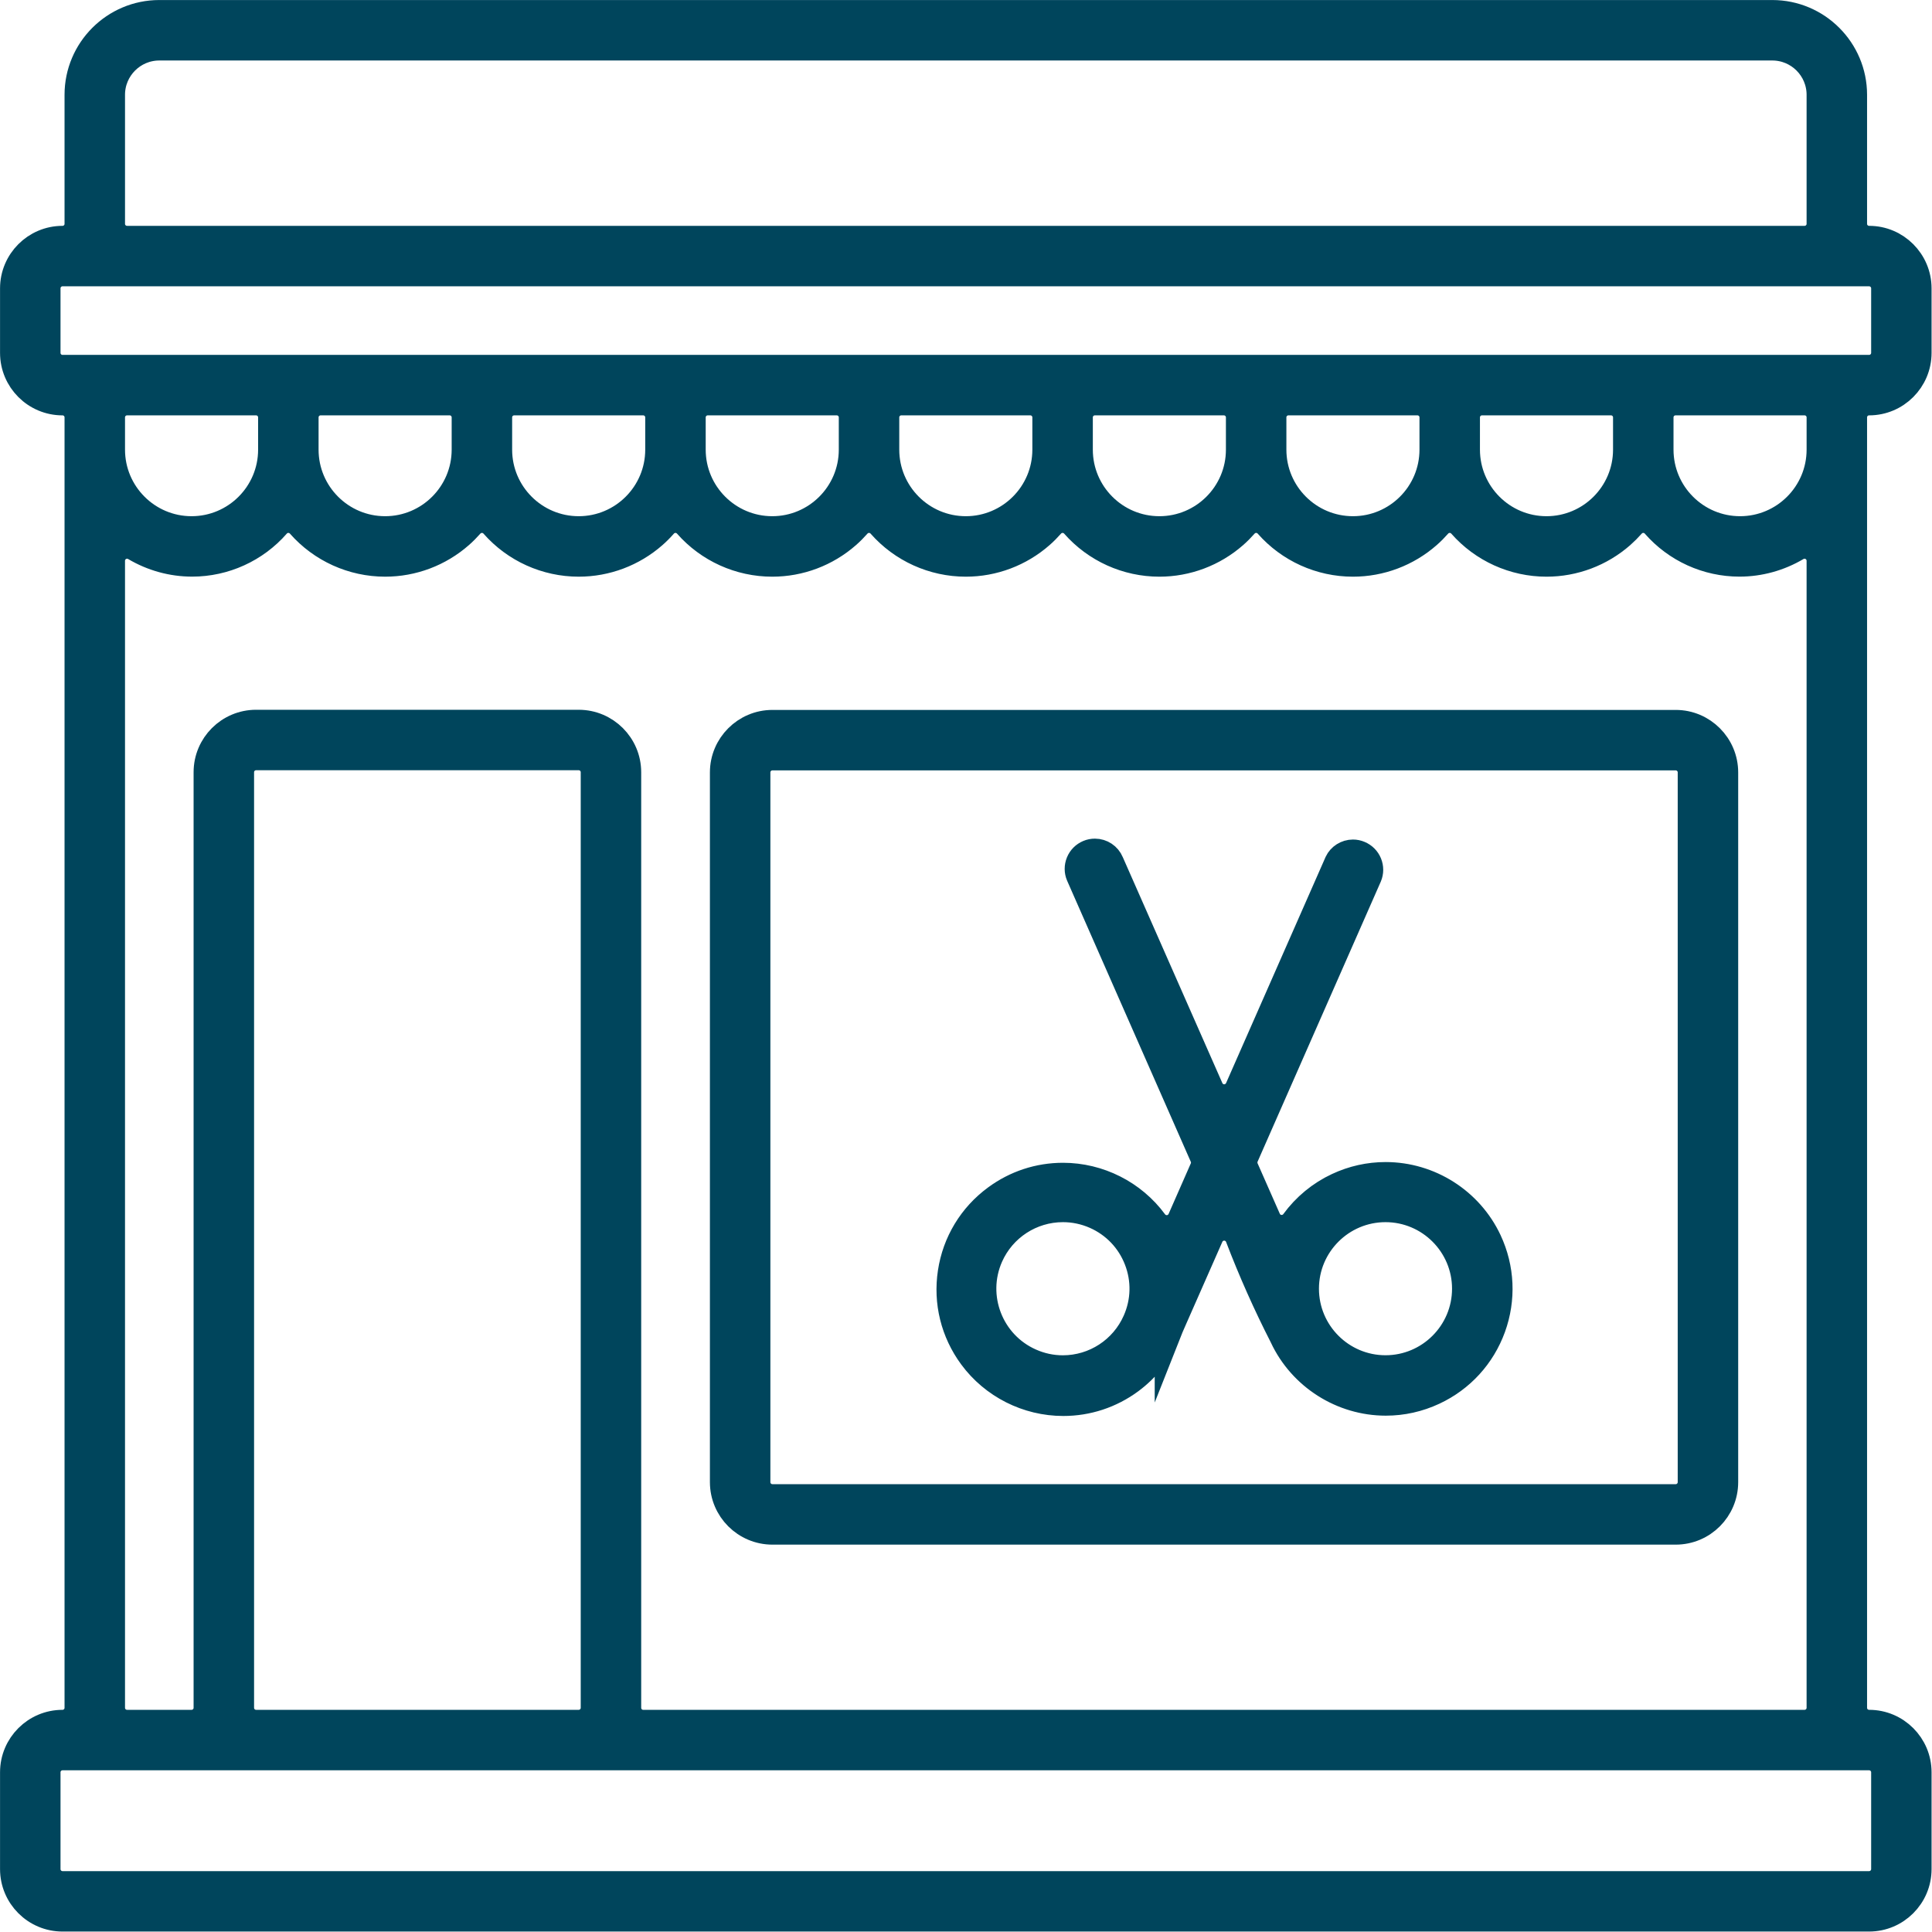 <svg xmlns:xlink="http://www.w3.org/1999/xlink" xmlns="http://www.w3.org/2000/svg" xmlns:svg="http://www.w3.org/2000/svg" id="svg1" width="49.189" height="49.189" viewBox="0 0 49.189 49.189"><defs id="defs1"><clipPath clipPathUnits="userSpaceOnUse" id="clipPath87"><path d="M 0,475.765 H 1920 V 0 H 0 Z" transform="translate(-733.755,-158.982)" id="path87"></path></clipPath><clipPath clipPathUnits="userSpaceOnUse" id="clipPath89"><path d="M 0,475.765 H 1920 V 0 H 0 Z" transform="translate(-745.462,-145.426)" id="path89"></path></clipPath><clipPath clipPathUnits="userSpaceOnUse" id="clipPath91"><path d="M 0,475.765 H 1920 V 0 H 0 Z" transform="translate(-757.169,-136.8)" id="path91"></path></clipPath><clipPath clipPathUnits="userSpaceOnUse" id="clipPath93"><path d="M 0,475.765 H 1920 V 0 H 0 Z" transform="translate(-757.169,-136.8)" id="path93"></path></clipPath></defs><g id="layer-MC0" transform="translate(-974.283,-421.171)"><path id="path86" d="M 0,0 C -0.499,0 -0.905,-0.406 -0.905,-0.905 V -3.37 c 0,-0.159 0.129,-0.288 0.289,-0.288 h 32.04 c 0.16,0 0.289,0.129 0.289,0.288 v 2.465 C 31.713,-0.406 31.307,0 30.808,0 Z m -1.848,-4.313 c -0.16,0 -0.289,-0.129 -0.289,-0.289 v -1.232 c 0,-0.16 0.129,-0.289 0.289,-0.289 h 34.505 c 0.159,0 0.289,0.129 0.289,0.289 v 1.232 c 0,0.16 -0.13,0.289 -0.289,0.289 z m 1.232,-2.465 c -0.16,0 -0.289,-0.129 -0.289,-0.289 v -0.616 c 0,-0.839 0.682,-1.521 1.521,-1.521 0.839,0 1.521,0.682 1.521,1.521 v 0.616 c 0,0.16 -0.129,0.289 -0.288,0.289 z m 3.697,0 c -0.16,0 -0.289,-0.129 -0.289,-0.289 v -0.616 c 0,-0.839 0.682,-1.521 1.521,-1.521 0.839,0 1.521,0.682 1.521,1.521 v 0.616 c 0,0.16 -0.129,0.289 -0.288,0.289 z m 3.697,0 c -0.16,0 -0.289,-0.129 -0.289,-0.289 v -0.616 c 0,-0.839 0.682,-1.521 1.521,-1.521 0.839,0 1.521,0.682 1.521,1.521 v 0.616 c 0,0.16 -0.129,0.289 -0.289,0.289 z m 3.697,0 c -0.16,0 -0.289,-0.129 -0.289,-0.289 v -0.616 c 0,-0.839 0.682,-1.521 1.521,-1.521 0.839,0 1.521,0.682 1.521,1.521 v 0.616 c 0,0.16 -0.129,0.289 -0.289,0.289 z m 3.697,0 c -0.16,0 -0.289,-0.129 -0.289,-0.289 v -0.616 c 0,-0.839 0.682,-1.521 1.521,-1.521 0.839,0 1.521,0.682 1.521,1.521 v 0.616 c 0,0.16 -0.129,0.289 -0.289,0.289 z m 3.697,0 c -0.16,0 -0.289,-0.129 -0.289,-0.289 v -0.616 c 0,-0.839 0.682,-1.521 1.521,-1.521 0.839,0 1.521,0.682 1.521,1.521 v 0.616 c 0,0.16 -0.129,0.289 -0.289,0.289 z m 3.697,0 c -0.16,0 -0.289,-0.129 -0.289,-0.289 v -0.616 c 0,-0.839 0.682,-1.521 1.521,-1.521 0.839,0 1.521,0.682 1.521,1.521 v 0.616 c 0,0.16 -0.129,0.289 -0.289,0.289 z m 3.697,0 c -0.16,0 -0.289,-0.129 -0.289,-0.289 v -0.616 c 0,-0.839 0.682,-1.521 1.521,-1.521 0.839,0 1.521,0.682 1.521,1.521 v 0.616 c 0,0.16 -0.129,0.289 -0.289,0.289 z m 3.697,0 c -0.16,0 -0.289,-0.129 -0.289,-0.289 v -0.616 c 0,-0.839 0.682,-1.521 1.521,-1.521 0.839,0 1.521,0.682 1.521,1.521 v 0.616 c 0,0.16 -0.129,0.289 -0.289,0.289 z M 1.849,-13.556 c -0.16,0 -0.289,-0.129 -0.289,-0.288 v -17.869 c 0,-0.16 0.129,-0.289 0.289,-0.289 H 8.01 c 0.16,0 0.289,0.129 0.289,0.289 v 17.869 c 0,0.159 -0.129,0.288 -0.289,0.288 z m 6.161,0.655 c 0.52,0 0.944,-0.423 0.944,-0.943 v -17.869 c 0,-0.16 0.129,-0.289 0.288,-0.289 h 22.182 c 0.16,0 0.289,0.129 0.289,0.289 v 21.908 c 0,0.104 -0.056,0.2 -0.146,0.251 -0.044,0.025 -0.093,0.038 -0.143,0.038 -0.051,0 -0.102,-0.014 -0.147,-0.04 -0.332,-0.197 -0.711,-0.302 -1.096,-0.302 -0.621,0 -1.212,0.269 -1.62,0.736 -0.055,0.063 -0.134,0.099 -0.217,0.099 v 0 c -0.084,0 -0.163,-0.036 -0.217,-0.098 -0.062,-0.07 -0.128,-0.136 -0.198,-0.198 -0.397,-0.348 -0.906,-0.54 -1.433,-0.54 -0.625,0 -1.22,0.269 -1.632,0.738 -0.055,0.062 -0.134,0.098 -0.217,0.098 -0.084,0 -0.163,-0.036 -0.217,-0.098 -0.062,-0.07 -0.128,-0.137 -0.198,-0.198 -0.397,-0.348 -0.906,-0.54 -1.433,-0.54 -0.625,0 -1.22,0.269 -1.632,0.738 -0.055,0.062 -0.134,0.098 -0.217,0.098 -0.083,0 -0.163,-0.036 -0.217,-0.098 -0.062,-0.07 -0.128,-0.137 -0.198,-0.198 -0.397,-0.348 -0.906,-0.54 -1.433,-0.54 -0.625,0 -1.22,0.269 -1.632,0.738 -0.055,0.062 -0.134,0.098 -0.217,0.098 -0.084,0 -0.163,-0.036 -0.217,-0.098 -0.062,-0.07 -0.128,-0.137 -0.198,-0.198 -0.397,-0.348 -0.906,-0.54 -1.433,-0.54 -0.625,0 -1.22,0.269 -1.632,0.738 -0.055,0.062 -0.134,0.098 -0.217,0.098 -0.083,0 -0.163,-0.036 -0.217,-0.098 -0.062,-0.07 -0.128,-0.137 -0.198,-0.198 -0.397,-0.348 -0.905,-0.54 -1.433,-0.54 -0.625,0 -1.22,0.269 -1.632,0.738 -0.055,0.062 -0.134,0.098 -0.217,0.098 -0.083,0 -0.162,-0.036 -0.217,-0.098 C 9.58,-9.191 9.514,-9.258 9.444,-9.319 9.047,-9.667 8.539,-9.859 8.011,-9.859 7.386,-9.859 6.791,-9.59 6.379,-9.121 6.324,-9.059 6.245,-9.023 6.162,-9.023 6.079,-9.023 6,-9.059 5.945,-9.121 5.883,-9.191 5.817,-9.258 5.747,-9.319 5.35,-9.667 4.842,-9.859 4.314,-9.859 c -0.625,0 -1.22,0.269 -1.632,0.738 -0.055,0.062 -0.134,0.098 -0.217,0.098 H 2.464 c -0.083,0 -0.162,-0.036 -0.217,-0.099 -0.408,-0.467 -0.999,-0.736 -1.62,-0.736 -0.385,0 -0.764,0.105 -1.096,0.302 -0.045,0.026 -0.096,0.04 -0.147,0.04 -0.049,0 -0.099,-0.013 -0.143,-0.038 -0.09,-0.051 -0.146,-0.147 -0.146,-0.251 v -21.908 c 0,-0.16 0.129,-0.289 0.289,-0.289 h 1.232 c 0.16,0 0.289,0.129 0.289,0.289 v 17.869 c 0,0.52 0.423,0.943 0.944,0.943 z m -9.858,-19.756 c -0.16,0 -0.289,-0.129 -0.289,-0.288 v -1.849 c 0,-0.159 0.129,-0.289 0.289,-0.289 h 34.505 c 0.159,0 0.289,0.13 0.289,0.289 v 1.849 c 0,0.159 -0.13,0.288 -0.289,0.288 z m 0,-3.08 c -0.521,0 -0.944,0.423 -0.944,0.943 v 1.849 c 0,0.52 0.423,0.943 0.944,0.943 0.159,0 0.288,0.129 0.288,0.289 v 24.646 c 0,0.16 -0.129,0.289 -0.288,0.289 -0.521,0 -0.944,0.423 -0.944,0.944 v 1.232 c 0,0.52 0.423,0.944 0.944,0.944 0.159,0 0.288,0.129 0.288,0.288 v 2.465 c 0,0.86 0.7,1.56 1.56,1.56 h 30.808 c 0.86,0 1.56,-0.7 1.56,-1.56 V -3.37 c 0,-0.159 0.129,-0.288 0.289,-0.288 0.52,0 0.943,-0.424 0.943,-0.944 v -1.232 c 0,-0.521 -0.423,-0.944 -0.943,-0.944 -0.16,0 -0.289,-0.129 -0.289,-0.289 v -24.646 c 0,-0.16 0.129,-0.289 0.289,-0.289 0.52,0 0.943,-0.423 0.943,-0.943 v -1.849 c 0,-0.52 -0.423,-0.943 -0.943,-0.943 z" style="fill:#00455c icc-color(sRGB-IEC61966-2, 0.1, 0, 0.271, 0.361);fill-opacity:1;fill-rule:nonzero;stroke:#00455c icc-color(sRGB-IEC61966-2, 0.1, 0, 0.271, 0.361);stroke-width:0.5;stroke-linecap:butt;stroke-linejoin:miter;stroke-miterlimit:10;stroke-dasharray:none;stroke-opacity:1" transform="matrix(1.333,0,0,-1.333,978.339,422.378)" clip-path="url(#clipPath87)"></path><path id="path88" d="m 0,0 c -0.16,0 -0.289,-0.129 -0.289,-0.289 v -13.555 c 0,-0.16 0.129,-0.289 0.289,-0.289 h 17.253 c 0.159,0 0.288,0.129 0.288,0.289 V -0.289 C 17.541,-0.129 17.412,0 17.253,0 Z m 0,-14.788 c -0.52,0 -0.944,0.423 -0.944,0.944 v 13.555 c 0,0.52 0.424,0.944 0.944,0.944 h 17.253 c 0.52,0 0.943,-0.424 0.943,-0.944 v -13.555 c 0,-0.521 -0.423,-0.944 -0.943,-0.944 z" style="fill:#00455c icc-color(sRGB-IEC61966-2, 0.1, 0, 0.271, 0.361);fill-opacity:1;fill-rule:nonzero;stroke:#00455c icc-color(sRGB-IEC61966-2, 0.1, 0, 0.271, 0.361);stroke-width:0.5;stroke-linecap:butt;stroke-linejoin:miter;stroke-miterlimit:10;stroke-dasharray:none;stroke-opacity:1" transform="matrix(1.333,0,0,-1.333,993.949,440.452)" clip-path="url(#clipPath89)"></path><path id="path90" d="m 0,0 c -0.839,0 -1.521,-0.682 -1.521,-1.521 0,-0.839 0.682,-1.521 1.521,-1.521 0.839,0 1.521,0.682 1.521,1.521 C 1.521,-0.682 0.839,0 0,0 m -6.161,0 c -0.602,0 -1.148,-0.355 -1.392,-0.906 -0.339,-0.767 0.009,-1.667 0.776,-2.006 0.196,-0.087 0.402,-0.131 0.615,-0.131 0.602,0 1.148,0.356 1.391,0.907 0.165,0.371 0.175,0.785 0.028,1.164 -0.146,0.378 -0.432,0.678 -0.803,0.842 C -5.742,-0.044 -5.949,0 -6.161,0 m 0.006,-3.702 c -0.688,0 -1.341,0.33 -1.748,0.883 -0.344,0.467 -0.485,1.039 -0.398,1.611 0.087,0.573 0.392,1.077 0.859,1.42 0.375,0.276 0.818,0.422 1.283,0.422 0.687,0 1.341,-0.33 1.748,-0.883 0.054,-0.074 0.141,-0.117 0.232,-0.117 0.011,0 0.021,0 0.032,0.001 0.102,0.012 0.191,0.077 0.233,0.171 l 0.424,0.965 c 0.033,0.074 0.033,0.159 0,0.233 l -2.362,5.368 c -0.034,0.08 -0.034,0.169 -10e-4,0.25 0.033,0.081 0.096,0.144 0.177,0.178 0.04,0.017 0.082,0.025 0.126,0.025 0.132,0 0.251,-0.079 0.302,-0.201 l 1.903,-4.318 c 0.046,-0.105 0.15,-0.173 0.264,-0.173 0.115,0 0.218,0.068 0.265,0.173 l 1.9,4.317 c 0.051,0.11 0.168,0.185 0.295,0.185 0.043,0 0.086,-0.009 0.126,-0.026 0.081,-0.034 0.144,-0.097 0.177,-0.178 0.033,-0.081 0.033,-0.169 -0.001,-0.25 L -2.672,1.006 c -0.032,-0.075 -0.032,-0.159 0,-0.233 l 0.421,-0.955 c 0.031,-0.077 0.095,-0.139 0.177,-0.166 0.03,-0.01 0.061,-0.014 0.091,-0.014 0.09,0 0.177,0.042 0.232,0.117 0.216,0.296 0.504,0.534 0.835,0.688 0.291,0.136 0.6,0.205 0.919,0.205 0.84,0 1.612,-0.491 1.968,-1.251 C 2.217,-1.129 2.243,-1.719 2.046,-2.264 1.848,-2.809 1.45,-3.245 0.924,-3.491 0.633,-3.627 0.324,-3.696 0.006,-3.696 c -0.84,0 -1.613,0.492 -1.969,1.252 -10e-4,0.003 -0.003,0.006 -0.004,0.009 -0.314,0.614 -0.598,1.252 -0.844,1.896 -0.042,0.11 -0.146,0.183 -0.263,0.186 -0.002,0 -0.004,0 -0.007,0 -0.114,0 -0.218,-0.067 -0.264,-0.172 -0.364,-0.827 -0.571,-1.296 -0.687,-1.559 -0.057,-0.13 -0.098,-0.223 -0.126,-0.294 v 0.005 l -0.005,-0.012 0.002,-0.001 c 0,0 0,0 0,0 l -0.003,0.001 -0.007,-0.017 C -4.324,-2.751 -4.566,-3.054 -4.872,-3.28 -5.247,-3.556 -5.691,-3.702 -6.155,-3.702" style="fill:#00455c icc-color(sRGB-IEC61966-2, 0.1, 0, 0.271, 0.361);fill-opacity:1;fill-rule:nonzero;stroke:none" transform="matrix(1.333,0,0,-1.333,1009.558,451.954)" clip-path="url(#clipPath91)"></path><path id="path92" d="m 0,0 c -0.839,0 -1.521,-0.682 -1.521,-1.521 0,-0.839 0.682,-1.521 1.521,-1.521 0.839,0 1.521,0.682 1.521,1.521 C 1.521,-0.682 0.839,0 0,0 Z m -6.161,0 c -0.602,0 -1.148,-0.355 -1.392,-0.906 -0.339,-0.767 0.009,-1.667 0.776,-2.006 0.196,-0.087 0.402,-0.131 0.615,-0.131 0.602,0 1.148,0.356 1.391,0.907 0.165,0.371 0.175,0.785 0.028,1.164 -0.146,0.378 -0.432,0.678 -0.803,0.842 C -5.742,-0.044 -5.949,0 -6.161,0 Z m 0.006,-3.702 c -0.688,0 -1.341,0.33 -1.748,0.883 -0.344,0.467 -0.485,1.039 -0.398,1.611 0.087,0.573 0.392,1.077 0.859,1.42 0.375,0.276 0.818,0.422 1.283,0.422 0.687,0 1.341,-0.33 1.748,-0.883 0.054,-0.074 0.141,-0.117 0.232,-0.117 0.011,0 0.021,0 0.032,0.001 0.102,0.012 0.191,0.077 0.233,0.171 l 0.424,0.965 c 0.033,0.074 0.033,0.159 0,0.233 l -2.362,5.368 c -0.034,0.08 -0.034,0.169 -10e-4,0.25 0.033,0.081 0.096,0.144 0.177,0.178 0.04,0.017 0.082,0.025 0.126,0.025 0.132,0 0.251,-0.079 0.302,-0.201 l 1.903,-4.318 c 0.046,-0.105 0.15,-0.173 0.264,-0.173 0.115,0 0.218,0.068 0.265,0.173 l 1.9,4.317 c 0.051,0.11 0.168,0.185 0.295,0.185 0.043,0 0.086,-0.009 0.126,-0.026 0.081,-0.034 0.144,-0.097 0.177,-0.178 0.033,-0.081 0.033,-0.169 -0.001,-0.25 L -2.672,1.006 c -0.032,-0.075 -0.032,-0.159 0,-0.233 l 0.421,-0.955 c 0.031,-0.077 0.095,-0.139 0.177,-0.166 0.03,-0.01 0.061,-0.014 0.091,-0.014 0.09,0 0.177,0.042 0.232,0.117 0.216,0.296 0.504,0.534 0.835,0.688 0.291,0.136 0.6,0.205 0.919,0.205 0.84,0 1.612,-0.491 1.968,-1.251 C 2.217,-1.129 2.243,-1.719 2.046,-2.264 1.848,-2.809 1.45,-3.245 0.924,-3.491 0.633,-3.627 0.324,-3.696 0.006,-3.696 c -0.84,0 -1.613,0.492 -1.969,1.252 -10e-4,0.003 -0.003,0.006 -0.004,0.009 -0.314,0.614 -0.598,1.252 -0.844,1.896 -0.042,0.11 -0.146,0.183 -0.263,0.186 -0.002,0 -0.004,0 -0.007,0 -0.114,0 -0.218,-0.067 -0.264,-0.172 -0.364,-0.827 -0.571,-1.296 -0.687,-1.559 -0.057,-0.13 -0.098,-0.223 -0.126,-0.294 v 0.005 l -0.005,-0.012 0.002,-0.001 c 0,0 0,0 0,0 l -0.003,0.001 -0.007,-0.017 C -4.324,-2.751 -4.566,-3.054 -4.872,-3.28 -5.247,-3.556 -5.691,-3.702 -6.155,-3.702 Z" style="fill:none;stroke:#00455c icc-color(sRGB-IEC61966-2, 0.1, 0, 0.271, 0.361);stroke-width:0.5;stroke-linecap:butt;stroke-linejoin:miter;stroke-miterlimit:10;stroke-dasharray:none;stroke-opacity:1" transform="matrix(1.333,0,0,-1.333,1009.558,451.954)" clip-path="url(#clipPath93)"></path></g></svg>